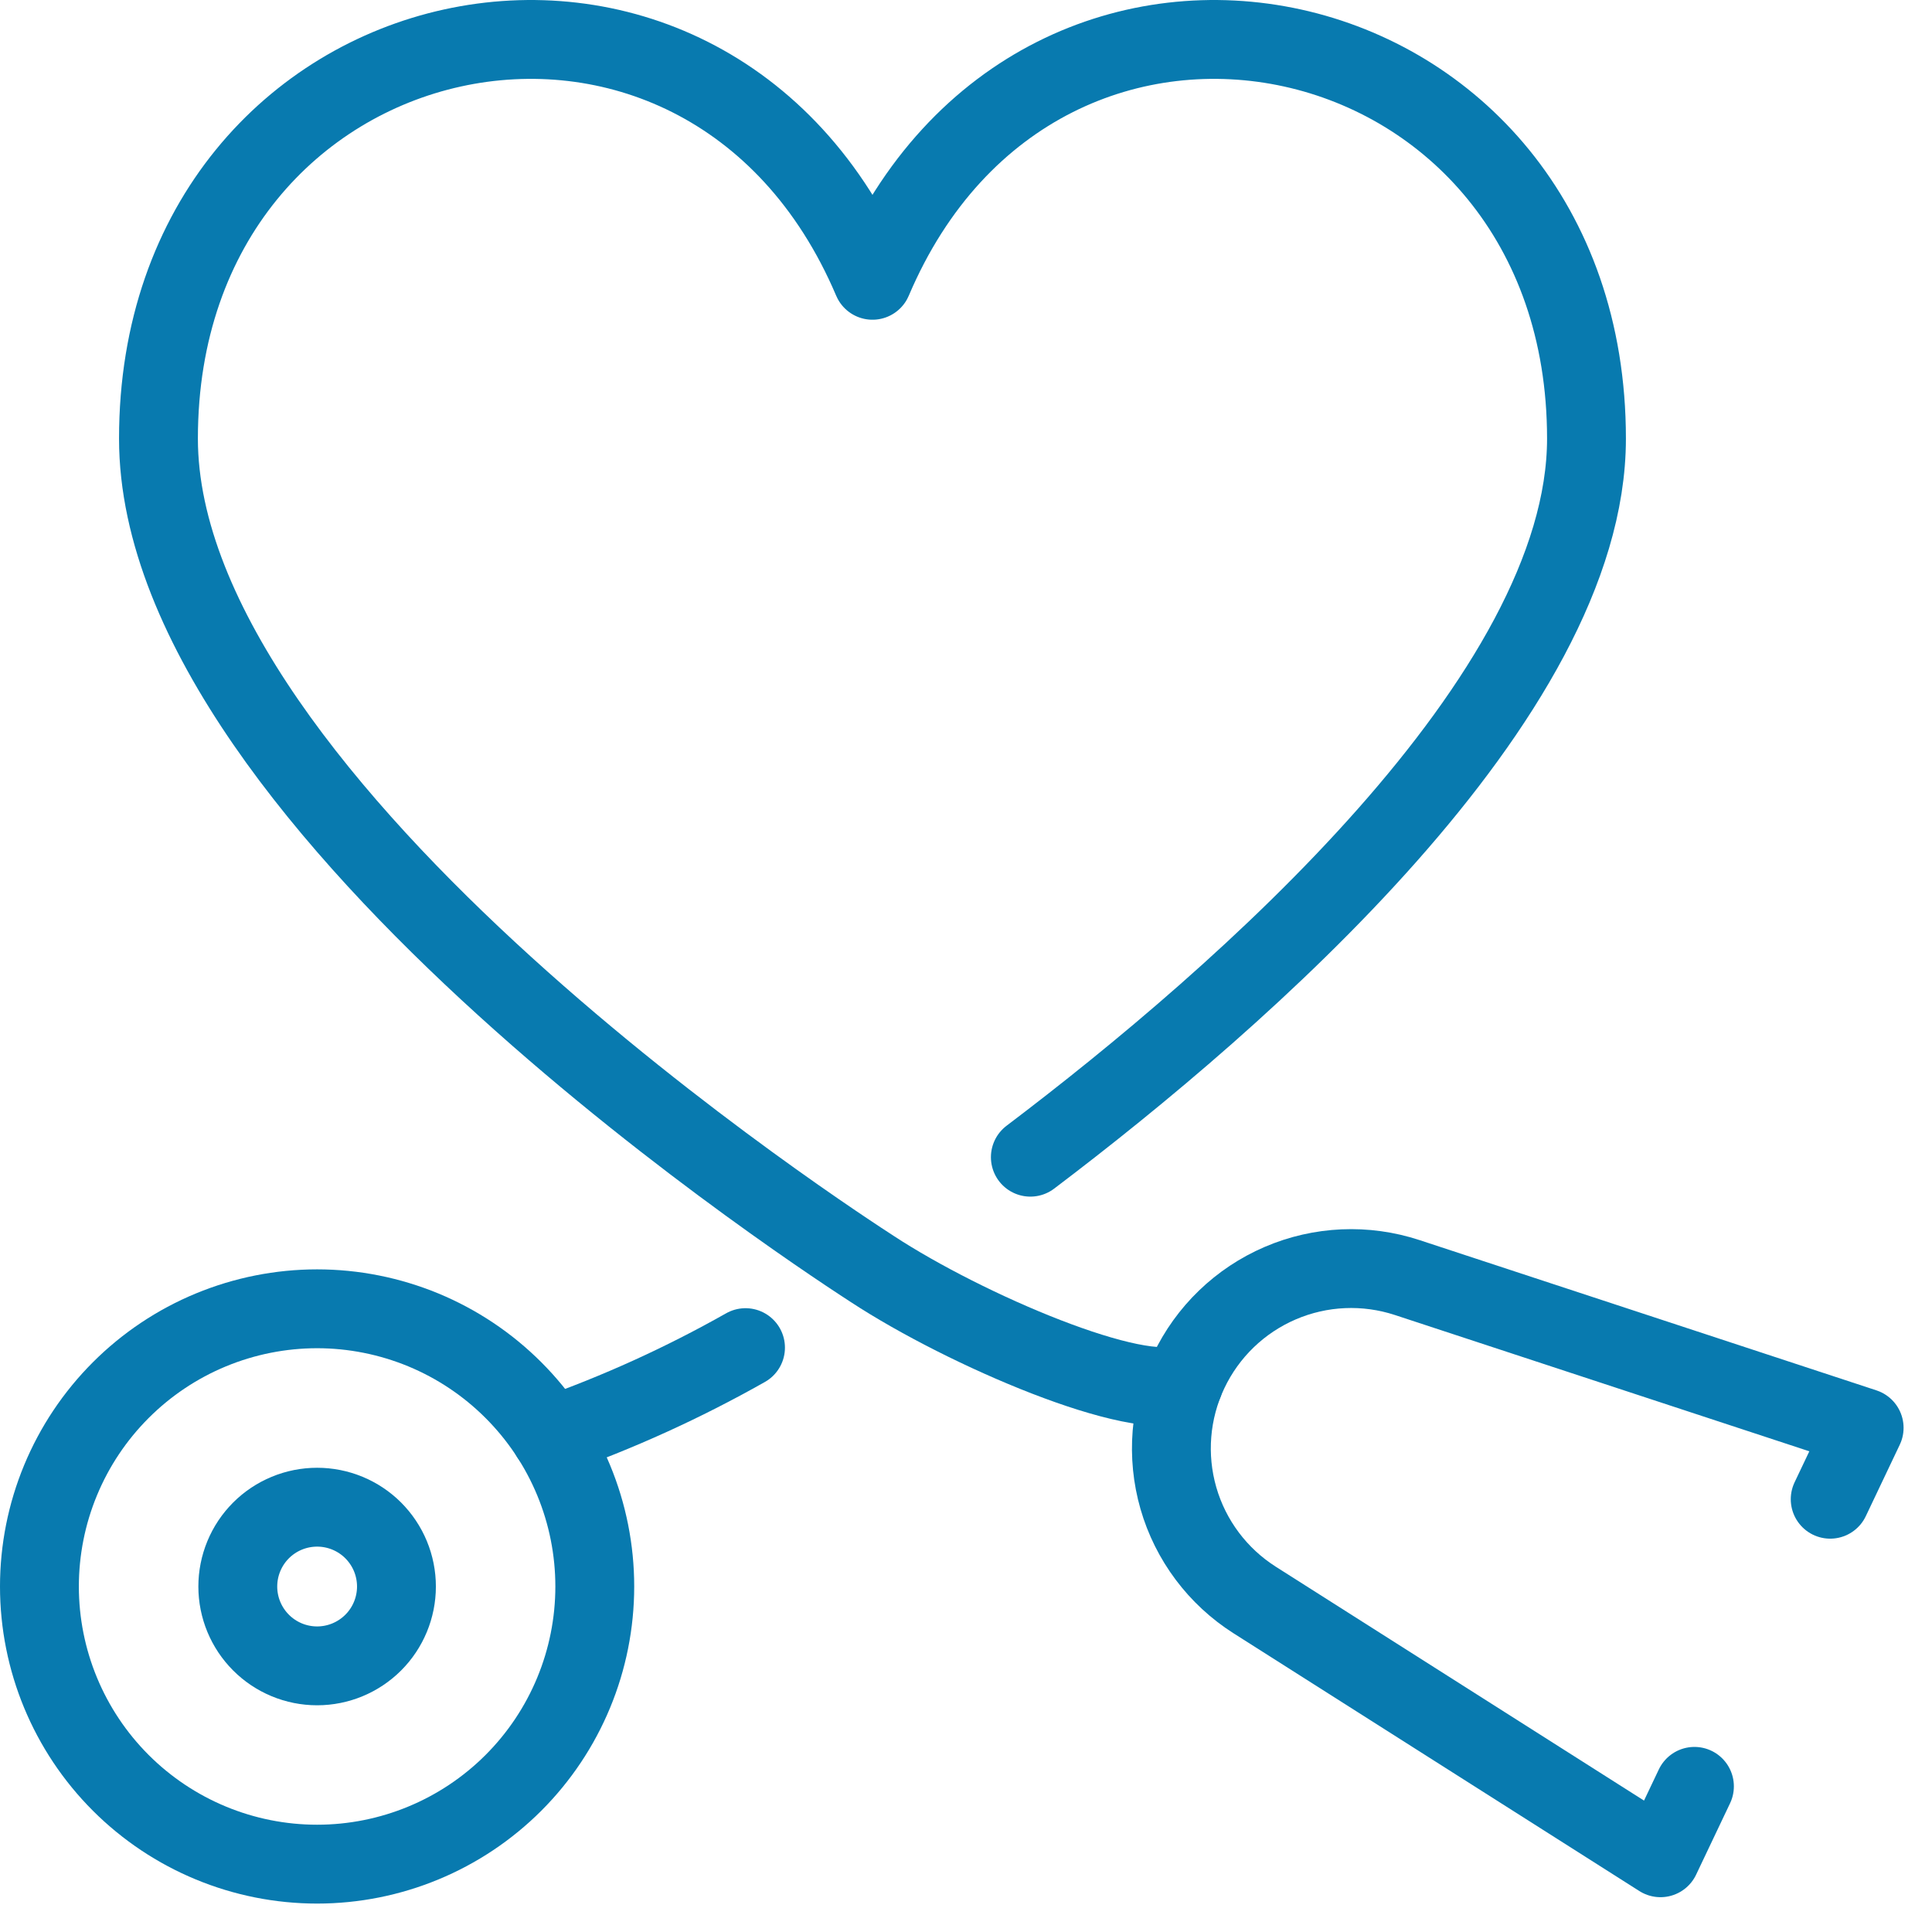 <svg width="49" height="49" viewBox="0 0 49 49" fill="none" xmlns="http://www.w3.org/2000/svg">
<path d="M13.964 36.426C15.675 35.824 17.329 35.072 18.908 34.179" stroke="#087AAF" stroke-width="2" stroke-linecap="round" stroke-linejoin="round"/>
<path d="M1 40.237C1 42.105 1.742 43.896 3.063 45.217C4.384 46.537 6.175 47.279 8.043 47.279C9.91 47.279 11.702 46.537 13.022 45.217C14.343 43.896 15.085 42.105 15.085 40.237C15.085 39.312 14.903 38.396 14.549 37.542C14.195 36.687 13.676 35.911 13.022 35.257C12.368 34.603 11.592 34.084 10.738 33.73C9.883 33.377 8.967 33.194 8.043 33.194C7.118 33.194 6.202 33.377 5.348 33.73C4.493 34.084 3.717 34.603 3.063 35.257C2.409 35.911 1.89 36.687 1.536 37.542C1.182 38.396 1 39.312 1 40.237Z" stroke="#087AAF" stroke-width="2" stroke-linecap="round" stroke-linejoin="round"/>
<path d="M6.031 40.238C6.031 40.771 6.243 41.283 6.62 41.66C6.997 42.038 7.509 42.25 8.043 42.25C8.576 42.25 9.088 42.038 9.466 41.66C9.843 41.283 10.055 40.771 10.055 40.238C10.055 39.974 10.003 39.712 9.902 39.468C9.801 39.224 9.652 39.002 9.466 38.815C9.279 38.628 9.057 38.48 8.813 38.379C8.569 38.278 8.307 38.226 8.043 38.226C7.779 38.226 7.517 38.278 7.273 38.379C7.029 38.48 6.807 38.628 6.62 38.815C6.433 39.002 6.285 39.224 6.184 39.468C6.083 39.712 6.031 39.974 6.031 40.238Z" stroke="#087AAF" stroke-width="2" stroke-linecap="round" stroke-linejoin="round"/>
<path d="M42.975 45.306L42.114 47.117L31.82 40.579C30.883 39.983 30.195 39.065 29.887 37.997C29.58 36.929 29.672 35.786 30.148 34.782C30.623 33.778 31.449 32.982 32.469 32.544C33.49 32.105 34.636 32.055 35.691 32.402L47.279 36.213L46.418 38.024" stroke="#087AAF" stroke-width="2" stroke-linecap="round" stroke-linejoin="round"/>
<path d="M26.132 29.349C31.466 25.313 40.237 17.679 40.237 11.123C40.237 0.089 26.389 -2.921 22.128 7.109C17.866 -2.921 4.019 0.089 4.019 11.123C4.019 20.542 21.389 31.705 22.128 32.188C24.496 33.738 28.884 35.609 30.021 35.074" stroke="#087AAF" stroke-width="2" stroke-linecap="round" stroke-linejoin="round"/>
</svg>
